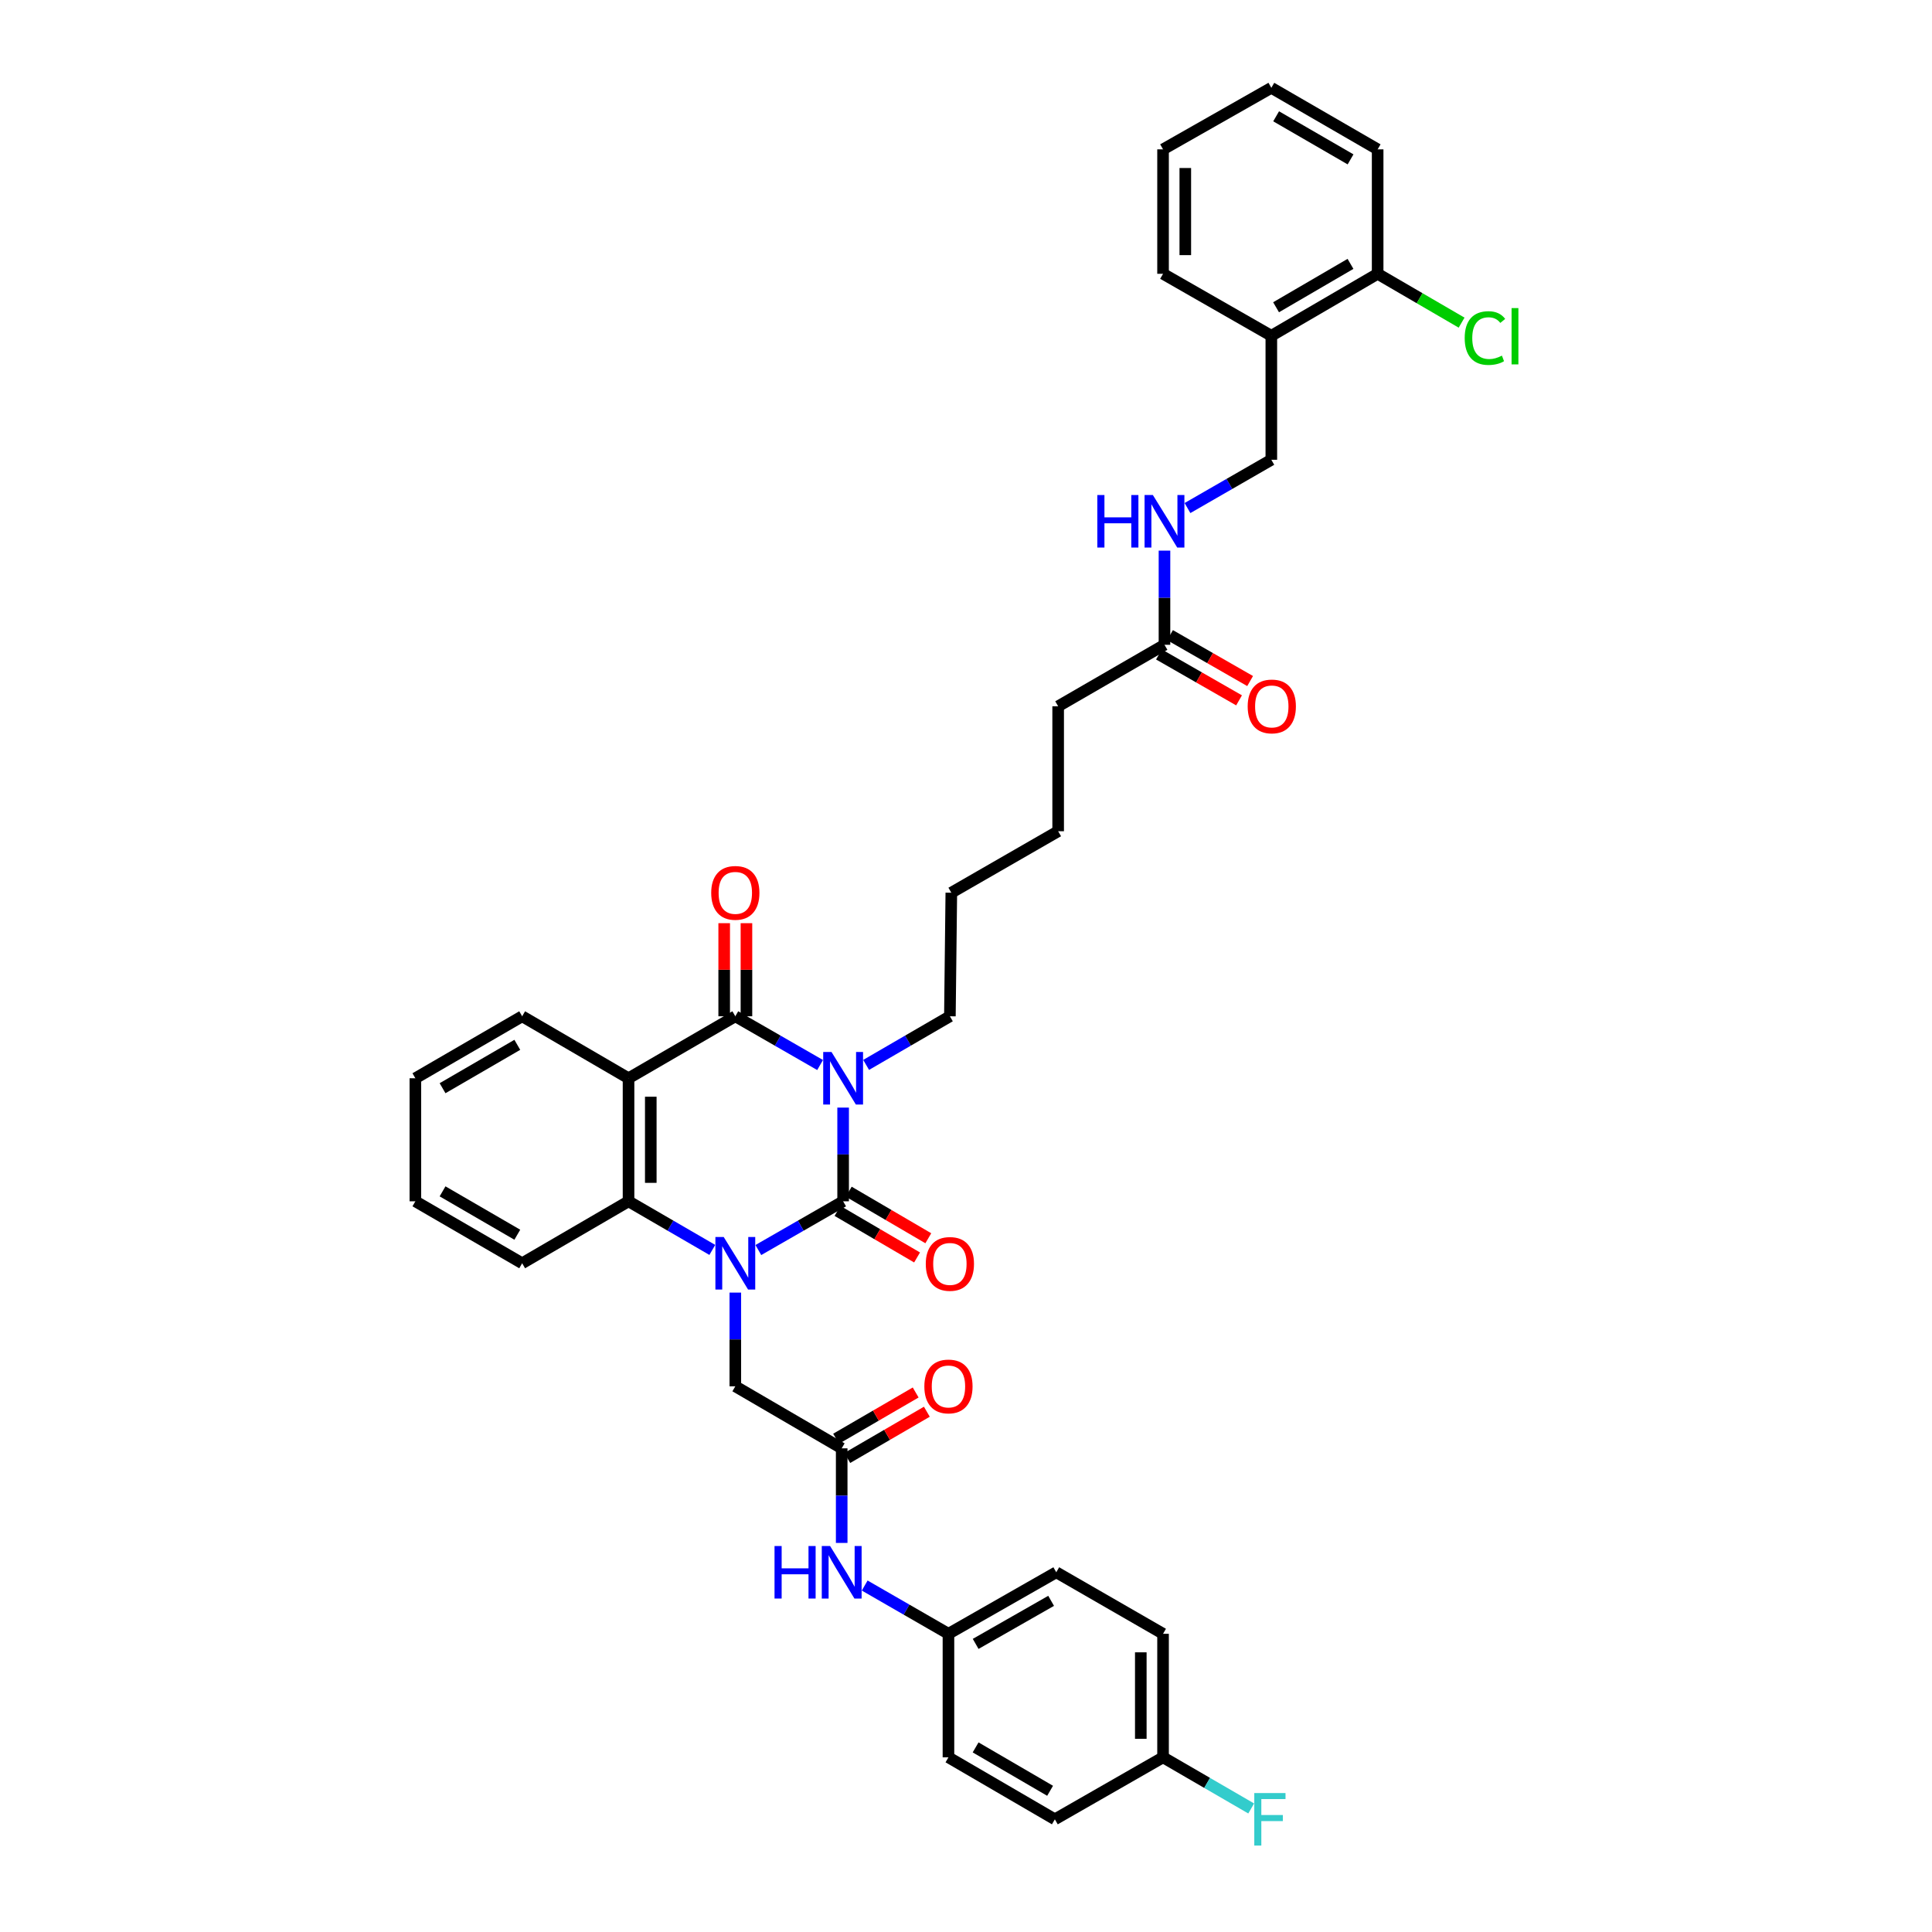 <?xml version='1.0' encoding='iso-8859-1'?>
<svg version='1.1' baseProfile='full'
              xmlns='http://www.w3.org/2000/svg'
                      xmlns:rdkit='http://www.rdkit.org/xml'
                      xmlns:xlink='http://www.w3.org/1999/xlink'
                  xml:space='preserve'
width='1000px' height='1000px' viewBox='0 0 1000 1000'>
<!-- END OF HEADER -->
<rect style='opacity:1.0;fill:#FFFFFF;stroke:none' width='1000' height='1000' x='0' y='0'> </rect>
<path class='bond-0' d='M 436.402,573.291 L 436.402,597.542' style='fill:none;fill-rule:evenodd;stroke:#0000FF;stroke-width:6px;stroke-linecap:butt;stroke-linejoin:miter;stroke-opacity:1' />
<path class='bond-0' d='M 436.402,597.542 L 436.402,621.794' style='fill:none;fill-rule:evenodd;stroke:#000000;stroke-width:6px;stroke-linecap:butt;stroke-linejoin:miter;stroke-opacity:1' />
<path class='bond-2' d='M 424.485,551.256 L 402.542,538.641' style='fill:none;fill-rule:evenodd;stroke:#0000FF;stroke-width:6px;stroke-linecap:butt;stroke-linejoin:miter;stroke-opacity:1' />
<path class='bond-2' d='M 402.542,538.641 L 380.599,526.025' style='fill:none;fill-rule:evenodd;stroke:#000000;stroke-width:6px;stroke-linecap:butt;stroke-linejoin:miter;stroke-opacity:1' />
<path class='bond-17' d='M 448.308,551.196 L 469.984,538.611' style='fill:none;fill-rule:evenodd;stroke:#0000FF;stroke-width:6px;stroke-linecap:butt;stroke-linejoin:miter;stroke-opacity:1' />
<path class='bond-17' d='M 469.984,538.611 L 491.661,526.025' style='fill:none;fill-rule:evenodd;stroke:#000000;stroke-width:6px;stroke-linecap:butt;stroke-linejoin:miter;stroke-opacity:1' />
<path class='bond-1' d='M 436.402,621.794 L 414.459,634.404' style='fill:none;fill-rule:evenodd;stroke:#000000;stroke-width:6px;stroke-linecap:butt;stroke-linejoin:miter;stroke-opacity:1' />
<path class='bond-1' d='M 414.459,634.404 L 392.517,647.015' style='fill:none;fill-rule:evenodd;stroke:#0000FF;stroke-width:6px;stroke-linecap:butt;stroke-linejoin:miter;stroke-opacity:1' />
<path class='bond-7' d='M 433.494,626.764 L 454.084,638.812' style='fill:none;fill-rule:evenodd;stroke:#000000;stroke-width:6px;stroke-linecap:butt;stroke-linejoin:miter;stroke-opacity:1' />
<path class='bond-7' d='M 454.084,638.812 L 474.675,650.86' style='fill:none;fill-rule:evenodd;stroke:#FF0000;stroke-width:6px;stroke-linecap:butt;stroke-linejoin:miter;stroke-opacity:1' />
<path class='bond-7' d='M 439.31,616.823 L 459.901,628.871' style='fill:none;fill-rule:evenodd;stroke:#000000;stroke-width:6px;stroke-linecap:butt;stroke-linejoin:miter;stroke-opacity:1' />
<path class='bond-7' d='M 459.901,628.871 L 480.491,640.919' style='fill:none;fill-rule:evenodd;stroke:#FF0000;stroke-width:6px;stroke-linecap:butt;stroke-linejoin:miter;stroke-opacity:1' />
<path class='bond-5' d='M 380.599,669.047 L 380.599,693.298' style='fill:none;fill-rule:evenodd;stroke:#0000FF;stroke-width:6px;stroke-linecap:butt;stroke-linejoin:miter;stroke-opacity:1' />
<path class='bond-5' d='M 380.599,693.298 L 380.599,717.55' style='fill:none;fill-rule:evenodd;stroke:#000000;stroke-width:6px;stroke-linecap:butt;stroke-linejoin:miter;stroke-opacity:1' />
<path class='bond-37' d='M 368.694,646.956 L 347.011,634.375' style='fill:none;fill-rule:evenodd;stroke:#0000FF;stroke-width:6px;stroke-linecap:butt;stroke-linejoin:miter;stroke-opacity:1' />
<path class='bond-37' d='M 347.011,634.375 L 325.328,621.794' style='fill:none;fill-rule:evenodd;stroke:#000000;stroke-width:6px;stroke-linecap:butt;stroke-linejoin:miter;stroke-opacity:1' />
<path class='bond-3' d='M 380.599,526.025 L 325.328,558.108' style='fill:none;fill-rule:evenodd;stroke:#000000;stroke-width:6px;stroke-linecap:butt;stroke-linejoin:miter;stroke-opacity:1' />
<path class='bond-8' d='M 386.358,526.025 L 386.358,501.931' style='fill:none;fill-rule:evenodd;stroke:#000000;stroke-width:6px;stroke-linecap:butt;stroke-linejoin:miter;stroke-opacity:1' />
<path class='bond-8' d='M 386.358,501.931 L 386.358,477.836' style='fill:none;fill-rule:evenodd;stroke:#FF0000;stroke-width:6px;stroke-linecap:butt;stroke-linejoin:miter;stroke-opacity:1' />
<path class='bond-8' d='M 374.841,526.025 L 374.841,501.931' style='fill:none;fill-rule:evenodd;stroke:#000000;stroke-width:6px;stroke-linecap:butt;stroke-linejoin:miter;stroke-opacity:1' />
<path class='bond-8' d='M 374.841,501.931 L 374.841,477.836' style='fill:none;fill-rule:evenodd;stroke:#FF0000;stroke-width:6px;stroke-linecap:butt;stroke-linejoin:miter;stroke-opacity:1' />
<path class='bond-4' d='M 325.328,558.108 L 325.328,621.794' style='fill:none;fill-rule:evenodd;stroke:#000000;stroke-width:6px;stroke-linecap:butt;stroke-linejoin:miter;stroke-opacity:1' />
<path class='bond-4' d='M 336.845,567.661 L 336.845,612.241' style='fill:none;fill-rule:evenodd;stroke:#000000;stroke-width:6px;stroke-linecap:butt;stroke-linejoin:miter;stroke-opacity:1' />
<path class='bond-19' d='M 325.328,558.108 L 270.268,526.025' style='fill:none;fill-rule:evenodd;stroke:#000000;stroke-width:6px;stroke-linecap:butt;stroke-linejoin:miter;stroke-opacity:1' />
<path class='bond-23' d='M 325.328,621.794 L 270.268,653.864' style='fill:none;fill-rule:evenodd;stroke:#000000;stroke-width:6px;stroke-linecap:butt;stroke-linejoin:miter;stroke-opacity:1' />
<path class='bond-6' d='M 380.599,717.55 L 435.66,749.658' style='fill:none;fill-rule:evenodd;stroke:#000000;stroke-width:6px;stroke-linecap:butt;stroke-linejoin:miter;stroke-opacity:1' />
<path class='bond-10' d='M 435.66,749.658 L 435.66,774.137' style='fill:none;fill-rule:evenodd;stroke:#000000;stroke-width:6px;stroke-linecap:butt;stroke-linejoin:miter;stroke-opacity:1' />
<path class='bond-10' d='M 435.66,774.137 L 435.66,798.616' style='fill:none;fill-rule:evenodd;stroke:#0000FF;stroke-width:6px;stroke-linecap:butt;stroke-linejoin:miter;stroke-opacity:1' />
<path class='bond-14' d='M 438.553,754.637 L 459.145,742.672' style='fill:none;fill-rule:evenodd;stroke:#000000;stroke-width:6px;stroke-linecap:butt;stroke-linejoin:miter;stroke-opacity:1' />
<path class='bond-14' d='M 459.145,742.672 L 479.737,730.707' style='fill:none;fill-rule:evenodd;stroke:#FF0000;stroke-width:6px;stroke-linecap:butt;stroke-linejoin:miter;stroke-opacity:1' />
<path class='bond-14' d='M 432.767,744.679 L 453.358,732.714' style='fill:none;fill-rule:evenodd;stroke:#000000;stroke-width:6px;stroke-linecap:butt;stroke-linejoin:miter;stroke-opacity:1' />
<path class='bond-14' d='M 453.358,732.714 L 473.95,720.749' style='fill:none;fill-rule:evenodd;stroke:#FF0000;stroke-width:6px;stroke-linecap:butt;stroke-linejoin:miter;stroke-opacity:1' />
<path class='bond-9' d='M 658.039,173.799 L 658.039,237.977' style='fill:none;fill-rule:evenodd;stroke:#000000;stroke-width:6px;stroke-linecap:butt;stroke-linejoin:miter;stroke-opacity:1' />
<path class='bond-15' d='M 658.039,173.799 L 713.067,141.716' style='fill:none;fill-rule:evenodd;stroke:#000000;stroke-width:6px;stroke-linecap:butt;stroke-linejoin:miter;stroke-opacity:1' />
<path class='bond-15' d='M 660.492,159.036 L 699.012,136.578' style='fill:none;fill-rule:evenodd;stroke:#000000;stroke-width:6px;stroke-linecap:butt;stroke-linejoin:miter;stroke-opacity:1' />
<path class='bond-29' d='M 658.039,173.799 L 601.993,141.716' style='fill:none;fill-rule:evenodd;stroke:#000000;stroke-width:6px;stroke-linecap:butt;stroke-linejoin:miter;stroke-opacity:1' />
<path class='bond-18' d='M 447.562,820.669 L 469.241,833.16' style='fill:none;fill-rule:evenodd;stroke:#0000FF;stroke-width:6px;stroke-linecap:butt;stroke-linejoin:miter;stroke-opacity:1' />
<path class='bond-18' d='M 469.241,833.16 L 490.919,845.651' style='fill:none;fill-rule:evenodd;stroke:#000000;stroke-width:6px;stroke-linecap:butt;stroke-linejoin:miter;stroke-opacity:1' />
<path class='bond-11' d='M 602.735,333.746 L 547.7,365.573' style='fill:none;fill-rule:evenodd;stroke:#000000;stroke-width:6px;stroke-linecap:butt;stroke-linejoin:miter;stroke-opacity:1' />
<path class='bond-12' d='M 602.735,333.746 L 602.735,309.376' style='fill:none;fill-rule:evenodd;stroke:#000000;stroke-width:6px;stroke-linecap:butt;stroke-linejoin:miter;stroke-opacity:1' />
<path class='bond-12' d='M 602.735,309.376 L 602.735,285.006' style='fill:none;fill-rule:evenodd;stroke:#0000FF;stroke-width:6px;stroke-linecap:butt;stroke-linejoin:miter;stroke-opacity:1' />
<path class='bond-16' d='M 599.872,338.742 L 620.603,350.622' style='fill:none;fill-rule:evenodd;stroke:#000000;stroke-width:6px;stroke-linecap:butt;stroke-linejoin:miter;stroke-opacity:1' />
<path class='bond-16' d='M 620.603,350.622 L 641.334,362.502' style='fill:none;fill-rule:evenodd;stroke:#FF0000;stroke-width:6px;stroke-linecap:butt;stroke-linejoin:miter;stroke-opacity:1' />
<path class='bond-16' d='M 605.598,328.749 L 626.33,340.629' style='fill:none;fill-rule:evenodd;stroke:#000000;stroke-width:6px;stroke-linecap:butt;stroke-linejoin:miter;stroke-opacity:1' />
<path class='bond-16' d='M 626.33,340.629 L 647.061,352.509' style='fill:none;fill-rule:evenodd;stroke:#FF0000;stroke-width:6px;stroke-linecap:butt;stroke-linejoin:miter;stroke-opacity:1' />
<path class='bond-13' d='M 614.639,262.964 L 636.339,250.47' style='fill:none;fill-rule:evenodd;stroke:#0000FF;stroke-width:6px;stroke-linecap:butt;stroke-linejoin:miter;stroke-opacity:1' />
<path class='bond-13' d='M 636.339,250.47 L 658.039,237.977' style='fill:none;fill-rule:evenodd;stroke:#000000;stroke-width:6px;stroke-linecap:butt;stroke-linejoin:miter;stroke-opacity:1' />
<path class='bond-21' d='M 713.067,141.716 L 734.793,154.359' style='fill:none;fill-rule:evenodd;stroke:#000000;stroke-width:6px;stroke-linecap:butt;stroke-linejoin:miter;stroke-opacity:1' />
<path class='bond-21' d='M 734.793,154.359 L 756.52,167.002' style='fill:none;fill-rule:evenodd;stroke:#00CC00;stroke-width:6px;stroke-linecap:butt;stroke-linejoin:miter;stroke-opacity:1' />
<path class='bond-30' d='M 713.067,141.716 L 713.067,77.301' style='fill:none;fill-rule:evenodd;stroke:#000000;stroke-width:6px;stroke-linecap:butt;stroke-linejoin:miter;stroke-opacity:1' />
<path class='bond-31' d='M 491.661,526.025 L 492.403,462.071' style='fill:none;fill-rule:evenodd;stroke:#000000;stroke-width:6px;stroke-linecap:butt;stroke-linejoin:miter;stroke-opacity:1' />
<path class='bond-24' d='M 490.919,845.651 L 490.919,909.592' style='fill:none;fill-rule:evenodd;stroke:#000000;stroke-width:6px;stroke-linecap:butt;stroke-linejoin:miter;stroke-opacity:1' />
<path class='bond-25' d='M 490.919,845.651 L 546.721,813.811' style='fill:none;fill-rule:evenodd;stroke:#000000;stroke-width:6px;stroke-linecap:butt;stroke-linejoin:miter;stroke-opacity:1' />
<path class='bond-25' d='M 504.997,850.878 L 544.059,828.591' style='fill:none;fill-rule:evenodd;stroke:#000000;stroke-width:6px;stroke-linecap:butt;stroke-linejoin:miter;stroke-opacity:1' />
<path class='bond-33' d='M 270.268,526.025 L 214.996,558.108' style='fill:none;fill-rule:evenodd;stroke:#000000;stroke-width:6px;stroke-linecap:butt;stroke-linejoin:miter;stroke-opacity:1' />
<path class='bond-33' d='M 267.759,540.799 L 229.069,563.257' style='fill:none;fill-rule:evenodd;stroke:#000000;stroke-width:6px;stroke-linecap:butt;stroke-linejoin:miter;stroke-opacity:1' />
<path class='bond-20' d='M 601.993,909.592 L 601.993,845.651' style='fill:none;fill-rule:evenodd;stroke:#000000;stroke-width:6px;stroke-linecap:butt;stroke-linejoin:miter;stroke-opacity:1' />
<path class='bond-20' d='M 590.475,900.001 L 590.475,855.242' style='fill:none;fill-rule:evenodd;stroke:#000000;stroke-width:6px;stroke-linecap:butt;stroke-linejoin:miter;stroke-opacity:1' />
<path class='bond-22' d='M 601.993,909.592 L 624.805,922.826' style='fill:none;fill-rule:evenodd;stroke:#000000;stroke-width:6px;stroke-linecap:butt;stroke-linejoin:miter;stroke-opacity:1' />
<path class='bond-22' d='M 624.805,922.826 L 647.616,936.06' style='fill:none;fill-rule:evenodd;stroke:#33CCCC;stroke-width:6px;stroke-linecap:butt;stroke-linejoin:miter;stroke-opacity:1' />
<path class='bond-39' d='M 601.993,909.592 L 545.992,941.675' style='fill:none;fill-rule:evenodd;stroke:#000000;stroke-width:6px;stroke-linecap:butt;stroke-linejoin:miter;stroke-opacity:1' />
<path class='bond-38' d='M 270.268,653.864 L 214.996,621.794' style='fill:none;fill-rule:evenodd;stroke:#000000;stroke-width:6px;stroke-linecap:butt;stroke-linejoin:miter;stroke-opacity:1' />
<path class='bond-38' d='M 267.757,639.091 L 229.067,616.642' style='fill:none;fill-rule:evenodd;stroke:#000000;stroke-width:6px;stroke-linecap:butt;stroke-linejoin:miter;stroke-opacity:1' />
<path class='bond-26' d='M 490.919,909.592 L 545.992,941.675' style='fill:none;fill-rule:evenodd;stroke:#000000;stroke-width:6px;stroke-linecap:butt;stroke-linejoin:miter;stroke-opacity:1' />
<path class='bond-26' d='M 504.977,904.453 L 543.528,926.911' style='fill:none;fill-rule:evenodd;stroke:#000000;stroke-width:6px;stroke-linecap:butt;stroke-linejoin:miter;stroke-opacity:1' />
<path class='bond-27' d='M 546.721,813.811 L 601.993,845.651' style='fill:none;fill-rule:evenodd;stroke:#000000;stroke-width:6px;stroke-linecap:butt;stroke-linejoin:miter;stroke-opacity:1' />
<path class='bond-28' d='M 547.7,365.573 L 547.7,430.244' style='fill:none;fill-rule:evenodd;stroke:#000000;stroke-width:6px;stroke-linecap:butt;stroke-linejoin:miter;stroke-opacity:1' />
<path class='bond-35' d='M 601.993,141.716 L 601.993,77.301' style='fill:none;fill-rule:evenodd;stroke:#000000;stroke-width:6px;stroke-linecap:butt;stroke-linejoin:miter;stroke-opacity:1' />
<path class='bond-35' d='M 613.51,132.054 L 613.51,86.963' style='fill:none;fill-rule:evenodd;stroke:#000000;stroke-width:6px;stroke-linecap:butt;stroke-linejoin:miter;stroke-opacity:1' />
<path class='bond-40' d='M 713.067,77.301 L 658.039,45.455' style='fill:none;fill-rule:evenodd;stroke:#000000;stroke-width:6px;stroke-linecap:butt;stroke-linejoin:miter;stroke-opacity:1' />
<path class='bond-40' d='M 699.044,82.492 L 660.524,60.2' style='fill:none;fill-rule:evenodd;stroke:#000000;stroke-width:6px;stroke-linecap:butt;stroke-linejoin:miter;stroke-opacity:1' />
<path class='bond-32' d='M 492.403,462.071 L 547.7,430.244' style='fill:none;fill-rule:evenodd;stroke:#000000;stroke-width:6px;stroke-linecap:butt;stroke-linejoin:miter;stroke-opacity:1' />
<path class='bond-34' d='M 214.996,558.108 L 214.996,621.794' style='fill:none;fill-rule:evenodd;stroke:#000000;stroke-width:6px;stroke-linecap:butt;stroke-linejoin:miter;stroke-opacity:1' />
<path class='bond-36' d='M 601.993,77.301 L 658.039,45.455' style='fill:none;fill-rule:evenodd;stroke:#000000;stroke-width:6px;stroke-linecap:butt;stroke-linejoin:miter;stroke-opacity:1' />
<path  class='atom-0' d='M 430.394 544.517
L 439.301 558.914
Q 440.184 560.335, 441.604 562.907
Q 443.025 565.479, 443.101 565.633
L 443.101 544.517
L 446.71 544.517
L 446.71 571.699
L 442.986 571.699
L 433.427 555.958
Q 432.313 554.115, 431.123 552.004
Q 429.971 549.892, 429.626 549.24
L 429.626 571.699
L 426.094 571.699
L 426.094 544.517
L 430.394 544.517
' fill='#0000FF'/>
<path  class='atom-2' d='M 374.591 640.273
L 383.498 654.67
Q 384.381 656.091, 385.802 658.663
Q 387.222 661.235, 387.299 661.389
L 387.299 640.273
L 390.908 640.273
L 390.908 667.455
L 387.184 667.455
L 377.624 651.714
Q 376.511 649.871, 375.321 647.76
Q 374.169 645.648, 373.823 644.995
L 373.823 667.455
L 370.291 667.455
L 370.291 640.273
L 374.591 640.273
' fill='#0000FF'/>
<path  class='atom-8' d='M 479.183 654.203
Q 479.183 647.676, 482.408 644.029
Q 485.633 640.382, 491.661 640.382
Q 497.688 640.382, 500.913 644.029
Q 504.138 647.676, 504.138 654.203
Q 504.138 660.806, 500.875 664.569
Q 497.612 668.293, 491.661 668.293
Q 485.672 668.293, 482.408 664.569
Q 479.183 660.845, 479.183 654.203
M 491.661 665.222
Q 495.807 665.222, 498.034 662.457
Q 500.299 659.655, 500.299 654.203
Q 500.299 648.867, 498.034 646.179
Q 495.807 643.453, 491.661 643.453
Q 487.515 643.453, 485.249 646.141
Q 483.023 648.828, 483.023 654.203
Q 483.023 659.693, 485.249 662.457
Q 487.515 665.222, 491.661 665.222
' fill='#FF0000'/>
<path  class='atom-9' d='M 368.122 462.148
Q 368.122 455.621, 371.347 451.974
Q 374.572 448.326, 380.599 448.326
Q 386.627 448.326, 389.852 451.974
Q 393.077 455.621, 393.077 462.148
Q 393.077 468.751, 389.814 472.513
Q 386.55 476.237, 380.599 476.237
Q 374.61 476.237, 371.347 472.513
Q 368.122 468.789, 368.122 462.148
M 380.599 473.166
Q 384.746 473.166, 386.973 470.402
Q 389.238 467.599, 389.238 462.148
Q 389.238 456.811, 386.973 454.124
Q 384.746 451.398, 380.599 451.398
Q 376.453 451.398, 374.188 454.085
Q 371.961 456.773, 371.961 462.148
Q 371.961 467.638, 374.188 470.402
Q 376.453 473.166, 380.599 473.166
' fill='#FF0000'/>
<path  class='atom-11' d='M 400.896 800.22
L 404.582 800.22
L 404.582 811.776
L 418.479 811.776
L 418.479 800.22
L 422.165 800.22
L 422.165 827.402
L 418.479 827.402
L 418.479 814.848
L 404.582 814.848
L 404.582 827.402
L 400.896 827.402
L 400.896 800.22
' fill='#0000FF'/>
<path  class='atom-11' d='M 429.652 800.22
L 438.558 814.617
Q 439.441 816.038, 440.862 818.61
Q 442.282 821.182, 442.359 821.336
L 442.359 800.22
L 445.968 800.22
L 445.968 827.402
L 442.244 827.402
L 432.684 811.661
Q 431.571 809.818, 430.381 807.707
Q 429.229 805.595, 428.884 804.942
L 428.884 827.402
L 425.352 827.402
L 425.352 800.22
L 429.652 800.22
' fill='#0000FF'/>
<path  class='atom-13' d='M 567.971 256.226
L 571.657 256.226
L 571.657 267.782
L 585.555 267.782
L 585.555 256.226
L 589.24 256.226
L 589.24 283.408
L 585.555 283.408
L 585.555 270.853
L 571.657 270.853
L 571.657 283.408
L 567.971 283.408
L 567.971 256.226
' fill='#0000FF'/>
<path  class='atom-13' d='M 596.727 256.226
L 605.634 270.623
Q 606.517 272.044, 607.937 274.616
Q 609.358 277.188, 609.434 277.342
L 609.434 256.226
L 613.043 256.226
L 613.043 283.408
L 609.319 283.408
L 599.76 267.667
Q 598.646 265.824, 597.456 263.713
Q 596.304 261.601, 595.959 260.948
L 595.959 283.408
L 592.427 283.408
L 592.427 256.226
L 596.727 256.226
' fill='#0000FF'/>
<path  class='atom-15' d='M 478.441 717.626
Q 478.441 711.1, 481.666 707.453
Q 484.891 703.805, 490.919 703.805
Q 496.946 703.805, 500.171 707.453
Q 503.396 711.1, 503.396 717.626
Q 503.396 724.23, 500.133 727.992
Q 496.869 731.716, 490.919 731.716
Q 484.929 731.716, 481.666 727.992
Q 478.441 724.268, 478.441 717.626
M 490.919 728.645
Q 495.065 728.645, 497.292 725.881
Q 499.557 723.078, 499.557 717.626
Q 499.557 712.29, 497.292 709.603
Q 495.065 706.877, 490.919 706.877
Q 486.772 706.877, 484.507 709.564
Q 482.28 712.252, 482.28 717.626
Q 482.28 723.117, 484.507 725.881
Q 486.772 728.645, 490.919 728.645
' fill='#FF0000'/>
<path  class='atom-17' d='M 645.798 365.649
Q 645.798 359.123, 649.023 355.476
Q 652.248 351.828, 658.275 351.828
Q 664.303 351.828, 667.528 355.476
Q 670.753 359.123, 670.753 365.649
Q 670.753 372.253, 667.489 376.015
Q 664.226 379.739, 658.275 379.739
Q 652.286 379.739, 649.023 376.015
Q 645.798 372.291, 645.798 365.649
M 658.275 376.668
Q 662.422 376.668, 664.648 373.904
Q 666.914 371.101, 666.914 365.649
Q 666.914 360.313, 664.648 357.626
Q 662.422 354.9, 658.275 354.9
Q 654.129 354.9, 651.864 357.587
Q 649.637 360.275, 649.637 365.649
Q 649.637 371.14, 651.864 373.904
Q 654.129 376.668, 658.275 376.668
' fill='#FF0000'/>
<path  class='atom-22' d='M 758.126 174.976
Q 758.126 168.219, 761.274 164.687
Q 764.461 161.117, 770.488 161.117
Q 776.094 161.117, 779.088 165.071
L 776.554 167.144
Q 774.366 164.265, 770.488 164.265
Q 766.381 164.265, 764.192 167.029
Q 762.042 169.755, 762.042 174.976
Q 762.042 180.351, 764.269 183.115
Q 766.534 185.879, 770.911 185.879
Q 773.905 185.879, 777.399 184.075
L 778.474 186.954
Q 777.054 187.876, 774.904 188.413
Q 772.754 188.951, 770.373 188.951
Q 764.461 188.951, 761.274 185.342
Q 758.126 181.733, 758.126 174.976
' fill='#00CC00'/>
<path  class='atom-22' d='M 782.39 159.466
L 785.922 159.466
L 785.922 188.605
L 782.39 188.605
L 782.39 159.466
' fill='#00CC00'/>
<path  class='atom-23' d='M 649.215 928.085
L 665.378 928.085
L 665.378 931.194
L 652.862 931.194
L 652.862 939.449
L 663.996 939.449
L 663.996 942.597
L 652.862 942.597
L 652.862 955.266
L 649.215 955.266
L 649.215 928.085
' fill='#33CCCC'/>
</svg>
